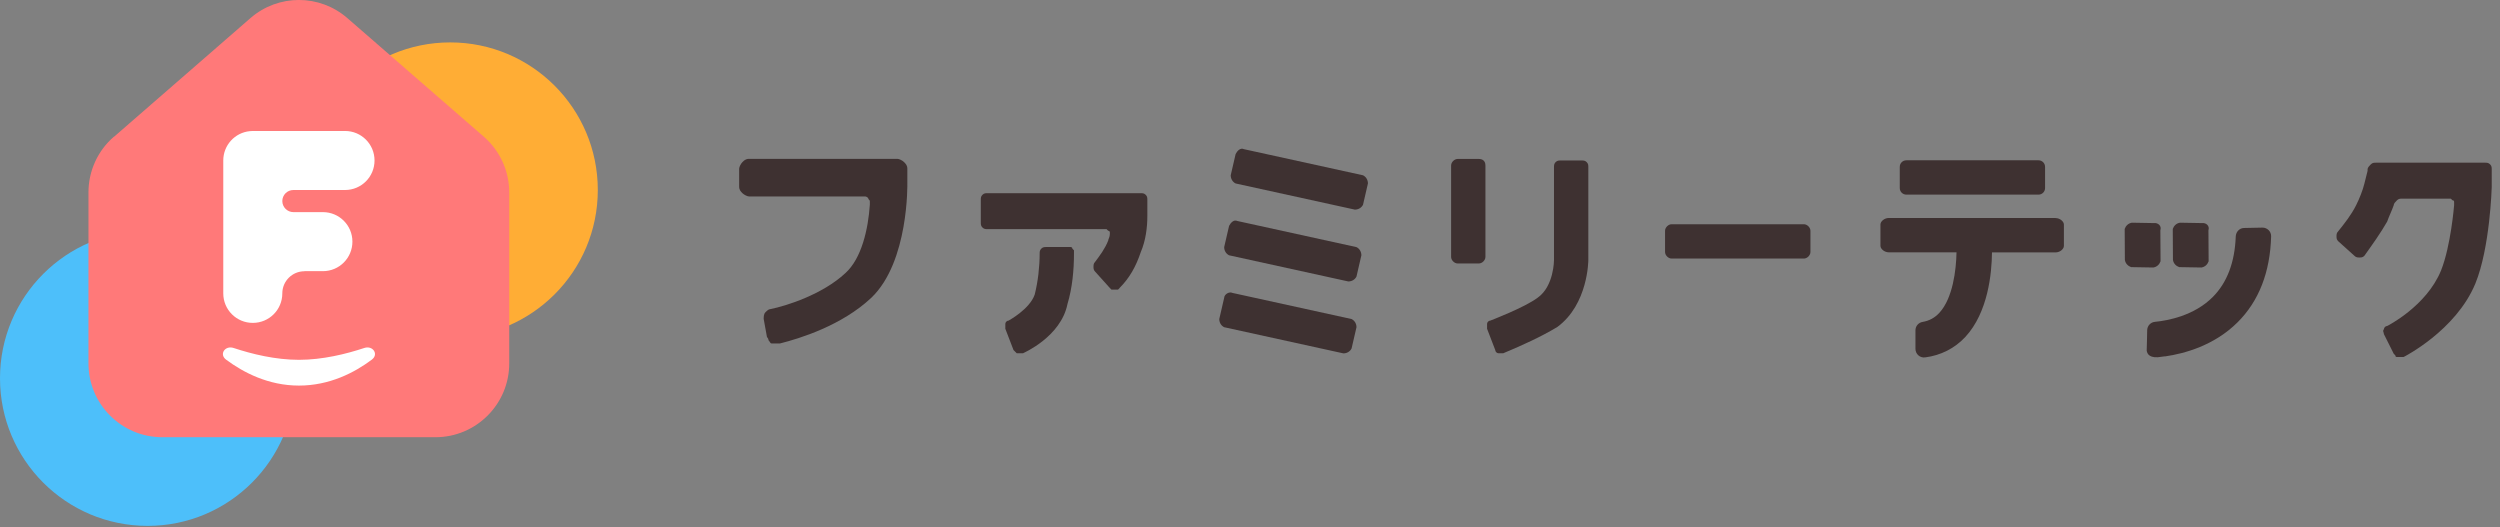 <svg width="294" height="62" viewBox="0 0 294 62" fill="none" xmlns="http://www.w3.org/2000/svg">
<rect x="0" y="0" width="294" height="62" fill="#808080" stroke="none"/>
<g clip-path="url(#clip0_244_1263)">
<path d="M52.944 39.703C62.531 39.703 70.302 31.931 70.302 22.345C70.302 12.758 62.531 4.987 52.944 4.987C43.358 4.987 35.586 12.758 35.586 22.345C35.586 31.931 43.358 39.703 52.944 39.703Z" fill="#FFAD35"/>
<path d="M17.358 61.844C26.944 61.844 34.716 54.072 34.716 44.486C34.716 34.899 26.944 27.128 17.358 27.128C7.771 27.128 0 34.899 0 44.486C0 54.072 7.771 61.844 17.358 61.844Z" fill="#4DBFFA"/>
<path d="M13.4 16.091L29.457 2.126C32.725 -0.713 37.577 -0.713 40.845 2.126L56.902 16.08C58.802 17.731 59.887 20.117 59.887 22.627V42.733C59.887 47.528 55.997 51.418 51.203 51.418H19.088C14.293 51.418 10.403 47.528 10.403 42.733V22.627C10.403 20.117 11.489 17.72 13.389 16.08L13.4 16.091Z" fill="#FF7979"/>
<path d="M35.157 45.345C31.561 45.345 28.621 43.807 26.585 42.292C25.737 41.659 26.472 40.585 27.479 40.924C29.627 41.636 32.386 42.315 35.157 42.315C37.927 42.315 40.686 41.636 42.835 40.924C43.841 40.585 44.576 41.659 43.728 42.292C41.693 43.819 38.753 45.345 35.157 45.345Z" fill="white"/>
<path fill-rule="evenodd" clip-rule="evenodd" d="M35.801 31.9C34.365 31.9 33.2 33.065 33.2 34.501C33.2 36.423 31.651 37.972 29.729 37.972C27.806 37.972 26.257 36.423 26.257 34.501V18.873C26.257 17.075 27.626 15.594 29.378 15.424C29.491 15.413 29.616 15.402 29.729 15.402H40.573C42.496 15.402 44.045 16.951 44.045 18.873C44.045 20.796 42.496 22.345 40.573 22.345H34.501C33.777 22.345 33.2 22.933 33.2 23.645C33.2 24.358 33.788 24.946 34.501 24.946H37.972C39.895 24.946 41.444 26.495 41.444 28.417C41.444 30.34 39.895 31.889 37.972 31.889H35.801V31.9Z" fill="white"/>
<path d="M90.193 39.623L89.809 37.509C89.809 37.317 89.809 36.932 90.001 36.74C90.193 36.548 90.385 36.355 90.578 36.355C92.5 35.971 96.718 34.625 99.409 32.126C101.332 30.396 102.1 26.936 102.293 24.064V23.679C102.293 23.487 102.1 23.487 102.1 23.295C101.972 23.166 101.844 23.102 101.716 23.102H88.079C87.886 23.102 87.502 22.91 87.309 22.718C87.117 22.526 86.925 22.333 86.925 21.949V19.834C86.925 19.642 87.117 19.258 87.309 19.065C87.502 18.873 87.694 18.681 88.079 18.681H105.549C105.742 18.681 106.126 18.873 106.318 19.065C106.511 19.258 106.703 19.45 106.703 19.834V21.564C106.703 21.564 106.895 30.78 102.474 35.01C99.013 38.278 94.026 39.816 91.72 40.392H91.335C91.143 40.392 90.951 40.392 90.758 40.392C90.566 40.392 90.566 40.2 90.374 40.008C90.374 39.88 90.31 39.752 90.182 39.623H90.193Z" fill="#3E3131"/>
<path d="M131.671 33.867L131.479 34.06H130.71L130.518 33.867L128.788 31.945C128.595 31.753 128.595 31.561 128.595 31.368C128.595 31.176 128.595 30.984 128.788 30.792C129.364 30.023 129.941 29.254 130.325 28.293C130.325 28.1 130.518 27.908 130.518 27.524V27.331C130.518 27.331 130.518 27.139 130.325 27.139L130.133 26.947H116.111C115.919 26.947 115.727 26.947 115.535 26.755C115.342 26.562 115.342 26.37 115.342 26.178V23.487C115.342 23.294 115.342 23.102 115.535 22.91C115.727 22.718 115.919 22.718 116.111 22.718H134.159C134.351 22.718 134.543 22.718 134.736 22.91C134.928 23.102 134.928 23.294 134.928 23.487V25.409C134.928 26.755 134.736 28.293 134.159 29.638C133.582 31.368 132.813 32.714 131.66 33.867H131.671Z" fill="#3E3131"/>
<path d="M120.34 41.546H119.571L119.379 41.353L119.187 41.161L118.226 38.662V38.085C118.226 37.893 118.418 37.701 118.61 37.701C118.61 37.701 121.109 36.355 121.686 34.625C122.071 33.087 122.263 31.357 122.263 29.819C122.263 29.627 122.263 29.435 122.455 29.242C122.647 29.05 122.84 29.05 123.032 29.05H125.915C125.915 29.05 126.108 29.05 126.108 29.242L126.3 29.435V29.819C126.3 31.742 126.108 33.856 125.531 35.767C124.762 39.612 120.34 41.523 120.34 41.523V41.546Z" fill="#3E3131"/>
<path d="M145.309 18.115L144.732 20.614C144.732 20.999 144.924 21.383 145.309 21.576L159.331 24.651C159.715 24.651 160.1 24.459 160.292 24.075L160.869 21.576C160.869 21.191 160.676 20.807 160.292 20.614L146.27 17.539C145.885 17.346 145.501 17.731 145.309 18.115Z" fill="#3E3131"/>
<path d="M144.54 26.562L143.963 29.061C143.963 29.446 144.155 29.83 144.54 30.023L158.562 33.099C158.946 33.099 159.331 32.906 159.523 32.522L160.099 30.023C160.099 29.638 159.907 29.254 159.523 29.061L145.501 25.986C145.116 25.794 144.732 26.178 144.54 26.562Z" fill="#3E3131"/>
<path d="M143.963 35.021L143.386 37.52C143.386 37.904 143.578 38.289 143.963 38.481L157.985 41.557C158.369 41.557 158.754 41.365 158.946 40.98L159.523 38.481C159.523 38.097 159.331 37.712 158.946 37.52L144.924 34.444C144.54 34.252 143.963 34.636 143.963 35.021Z" fill="#3E3131"/>
<path d="M173.918 18.692H171.419C171.034 18.692 170.65 19.077 170.65 19.461V30.215C170.65 30.599 171.034 30.984 171.419 30.984H173.918C174.302 30.984 174.687 30.599 174.687 30.215V19.461C174.687 18.884 174.302 18.692 173.918 18.692Z" fill="#3E3131"/>
<path d="M176.802 41.546H176.225C176.033 41.546 175.84 41.353 175.84 41.161L174.879 38.662V38.085C174.879 37.893 175.071 37.701 175.264 37.701C175.264 37.701 179.301 36.163 180.827 35.01C182.75 33.664 182.75 30.588 182.75 30.588V19.642C182.75 19.45 182.75 19.258 182.942 19.065C183.134 18.873 183.326 18.873 183.519 18.873H186.018C186.21 18.873 186.402 18.873 186.594 19.065C186.787 19.258 186.787 19.45 186.787 19.642V30.588C186.787 30.588 186.787 35.779 183.134 38.459C181.212 39.612 179.097 40.573 176.802 41.534V41.546Z" fill="#3E3131"/>
<path d="M212.139 26.37H196.579C196.195 26.37 195.81 26.755 195.81 27.139V29.638C195.81 30.023 196.195 30.407 196.579 30.407H212.139C212.524 30.407 212.908 30.023 212.908 29.638V27.139C212.908 26.755 212.524 26.37 212.139 26.37Z" fill="#3E3131"/>
<path d="M282.656 41.987H281.887C281.759 41.987 281.695 41.923 281.695 41.795L281.503 41.602L280.349 39.296C280.349 39.103 280.157 38.911 280.349 38.719C280.349 38.527 280.542 38.334 280.734 38.334C280.734 38.334 285.347 36.028 287.066 31.81C288.22 28.926 288.604 24.131 288.604 24.131V23.747C288.604 23.619 288.54 23.555 288.412 23.555L288.22 23.363H282.464C282.272 23.363 282.079 23.363 281.887 23.555C281.695 23.747 281.503 23.939 281.503 24.131C281.31 24.708 280.926 25.477 280.734 26.054C279.965 27.399 279.004 28.745 278.042 30.091C277.85 30.283 277.658 30.283 277.466 30.283C277.273 30.283 277.081 30.283 276.889 30.091L274.967 28.361C274.774 28.168 274.774 27.976 274.774 27.784C274.774 27.592 274.774 27.399 274.967 27.207C275.736 26.246 276.505 25.285 277.081 24.131C277.466 23.363 277.85 22.401 278.042 21.632L278.427 20.095V19.902C278.427 19.71 278.619 19.518 278.811 19.326C279.004 19.133 279.196 19.133 279.388 19.133H292.257C292.449 19.133 292.641 19.133 292.833 19.326C293.026 19.518 293.026 19.71 293.026 19.902V22.017C293.026 22.017 292.833 29.118 291.103 33.347C288.796 38.911 282.656 41.987 282.656 41.987Z" fill="#3E3131"/>
<path d="M239.731 18.851H224.182C223.758 18.851 223.413 19.195 223.413 19.619V22.119C223.413 22.543 223.758 22.888 224.182 22.888H239.731C240.156 22.888 240.5 22.543 240.5 22.119V19.619C240.5 19.195 240.156 18.851 239.731 18.851Z" fill="#3E3131"/>
<path d="M241.755 25.635H222.113C221.627 25.635 221.14 26.02 221.14 26.404V28.903C221.14 29.288 221.627 29.672 222.113 29.672H230.085C230.051 31.73 229.655 35.066 228.072 36.785C227.529 37.373 226.885 37.724 226.093 37.859C225.607 37.938 225.257 38.357 225.257 38.843V41.026C225.257 41.636 225.788 42.111 226.387 42.032C228.242 41.794 229.87 40.969 231.125 39.623C233.794 36.74 234.235 32.149 234.258 29.683H241.744C242.23 29.683 242.716 29.299 242.716 28.915V26.416C242.716 26.031 242.23 25.647 241.744 25.647L241.755 25.635Z" fill="#3E3131"/>
<path d="M254.081 30.724L254.058 27.083C254.239 26.54 253.753 26.178 253.323 26.235L250.711 26.189C250.281 26.257 249.987 26.563 249.863 26.924L249.885 30.566C249.953 30.995 250.259 31.289 250.62 31.414L253.233 31.459C253.662 31.391 253.956 31.086 254.081 30.724Z" fill="#3E3131"/>
<path d="M256.274 31.414L258.887 31.459C259.316 31.391 259.61 31.086 259.735 30.724L259.712 27.083C259.893 26.54 259.407 26.178 258.977 26.235L256.365 26.189C255.935 26.257 255.641 26.563 255.517 26.924L255.539 30.566C255.607 30.995 255.913 31.289 256.274 31.414Z" fill="#3E3131"/>
<path d="M266.067 26.766L263.907 26.811C263.365 26.811 262.946 27.264 262.924 27.806C262.811 30.848 261.906 33.234 260.232 34.919C258.027 37.136 254.929 37.701 253.425 37.848C252.916 37.893 252.52 38.312 252.509 38.832L252.486 39.985L252.452 41.218C252.498 41.625 252.803 42.213 254.228 41.953C254.42 41.919 254.544 41.908 254.646 41.908C256.885 41.58 260.391 40.641 263.139 37.904C265.649 35.405 266.972 32.002 267.085 27.784C267.096 27.218 266.621 26.755 266.056 26.766H266.067Z" fill="#3E3131"/>
</g>
<defs>
<clipPath id="clip0_244_1263">
<rect width="293.026" height="61.844" fill="white"/>
</clipPath>
</defs>
</svg>
